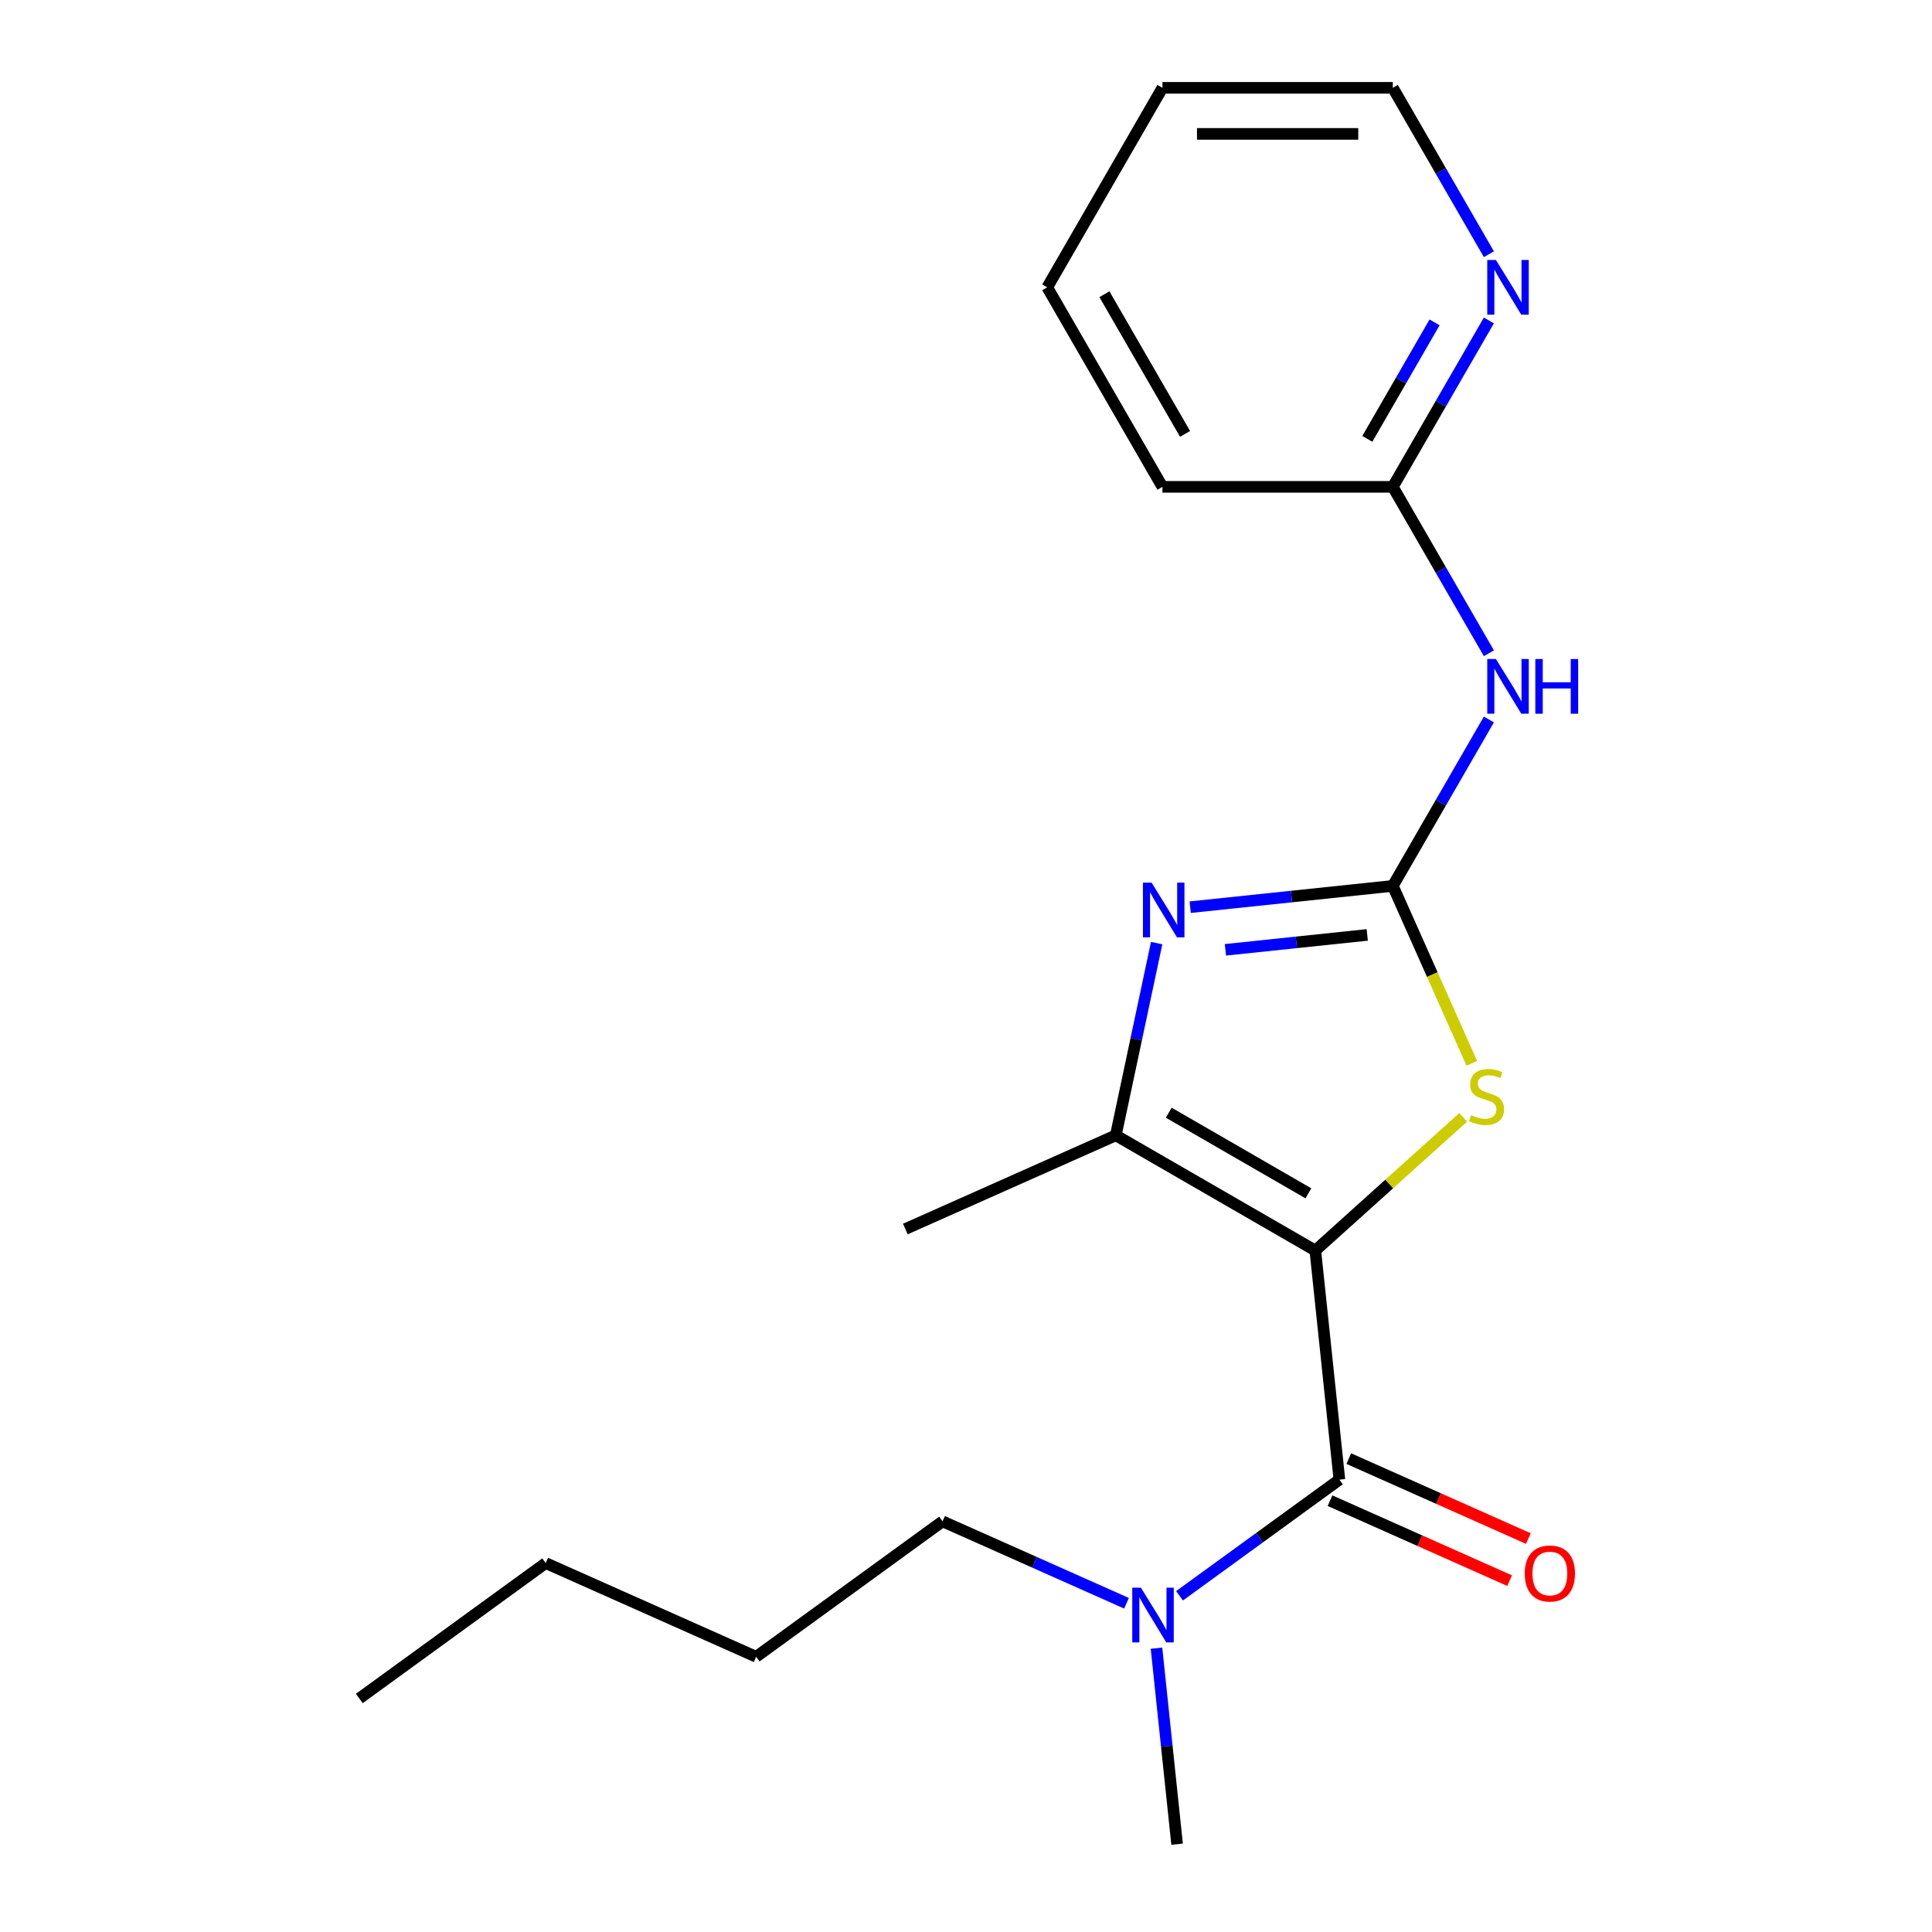 <?xml version='1.0' encoding='iso-8859-1'?>
<svg version='1.1' baseProfile='full'
              xmlns='http://www.w3.org/2000/svg'
                      xmlns:rdkit='http://www.rdkit.org/xml'
                      xmlns:xlink='http://www.w3.org/1999/xlink'
                  xml:space='preserve'
width='1000px' height='1000px' viewBox='0 0 1000 1000'>
<!-- END OF HEADER -->
<rect style='opacity:1.0;fill:#FFFFFF;stroke:none' width='1000' height='1000' x='0' y='0'> </rect>
<path class='bond-2' d='M 680.804,647.267 L 719.082,612.801' style='fill:none;fill-rule:evenodd;stroke:#000000;stroke-width:6px;stroke-linecap:butt;stroke-linejoin:miter;stroke-opacity:1' />
<path class='bond-2' d='M 719.082,612.801 L 757.36,578.335' style='fill:none;fill-rule:evenodd;stroke:#CCCC00;stroke-width:6px;stroke-linecap:butt;stroke-linejoin:miter;stroke-opacity:1' />
<path class='bond-3' d='M 680.804,647.267 L 577.533,587.643' style='fill:none;fill-rule:evenodd;stroke:#000000;stroke-width:6px;stroke-linecap:butt;stroke-linejoin:miter;stroke-opacity:1' />
<path class='bond-3' d='M 677.238,617.669 L 604.949,575.933' style='fill:none;fill-rule:evenodd;stroke:#000000;stroke-width:6px;stroke-linecap:butt;stroke-linejoin:miter;stroke-opacity:1' />
<path class='bond-4' d='M 680.804,647.267 L 693.269,765.86' style='fill:none;fill-rule:evenodd;stroke:#000000;stroke-width:6px;stroke-linecap:butt;stroke-linejoin:miter;stroke-opacity:1' />
<path class='bond-0' d='M 720.92,458.538 L 741.364,504.456' style='fill:none;fill-rule:evenodd;stroke:#000000;stroke-width:6px;stroke-linecap:butt;stroke-linejoin:miter;stroke-opacity:1' />
<path class='bond-0' d='M 741.364,504.456 L 761.808,550.374' style='fill:none;fill-rule:evenodd;stroke:#CCCC00;stroke-width:6px;stroke-linecap:butt;stroke-linejoin:miter;stroke-opacity:1' />
<path class='bond-5' d='M 720.92,458.538 L 745.783,415.473' style='fill:none;fill-rule:evenodd;stroke:#000000;stroke-width:6px;stroke-linecap:butt;stroke-linejoin:miter;stroke-opacity:1' />
<path class='bond-5' d='M 745.783,415.473 L 770.647,372.408' style='fill:none;fill-rule:evenodd;stroke:#0000FF;stroke-width:6px;stroke-linecap:butt;stroke-linejoin:miter;stroke-opacity:1' />
<path class='bond-20' d='M 720.92,458.538 L 668.483,464.049' style='fill:none;fill-rule:evenodd;stroke:#000000;stroke-width:6px;stroke-linecap:butt;stroke-linejoin:miter;stroke-opacity:1' />
<path class='bond-20' d='M 668.483,464.049 L 616.047,469.56' style='fill:none;fill-rule:evenodd;stroke:#0000FF;stroke-width:6px;stroke-linecap:butt;stroke-linejoin:miter;stroke-opacity:1' />
<path class='bond-20' d='M 707.682,483.91 L 670.976,487.768' style='fill:none;fill-rule:evenodd;stroke:#000000;stroke-width:6px;stroke-linecap:butt;stroke-linejoin:miter;stroke-opacity:1' />
<path class='bond-20' d='M 670.976,487.768 L 634.271,491.626' style='fill:none;fill-rule:evenodd;stroke:#0000FF;stroke-width:6px;stroke-linecap:butt;stroke-linejoin:miter;stroke-opacity:1' />
<path class='bond-1' d='M 598.683,488.144 L 588.108,537.893' style='fill:none;fill-rule:evenodd;stroke:#0000FF;stroke-width:6px;stroke-linecap:butt;stroke-linejoin:miter;stroke-opacity:1' />
<path class='bond-1' d='M 588.108,537.893 L 577.533,587.643' style='fill:none;fill-rule:evenodd;stroke:#000000;stroke-width:6px;stroke-linecap:butt;stroke-linejoin:miter;stroke-opacity:1' />
<path class='bond-10' d='M 577.533,587.643 L 468.596,636.145' style='fill:none;fill-rule:evenodd;stroke:#000000;stroke-width:6px;stroke-linecap:butt;stroke-linejoin:miter;stroke-opacity:1' />
<path class='bond-7' d='M 693.269,765.86 L 651.893,795.922' style='fill:none;fill-rule:evenodd;stroke:#000000;stroke-width:6px;stroke-linecap:butt;stroke-linejoin:miter;stroke-opacity:1' />
<path class='bond-7' d='M 651.893,795.922 L 610.517,825.983' style='fill:none;fill-rule:evenodd;stroke:#0000FF;stroke-width:6px;stroke-linecap:butt;stroke-linejoin:miter;stroke-opacity:1' />
<path class='bond-8' d='M 688.418,776.754 L 734.897,797.447' style='fill:none;fill-rule:evenodd;stroke:#000000;stroke-width:6px;stroke-linecap:butt;stroke-linejoin:miter;stroke-opacity:1' />
<path class='bond-8' d='M 734.897,797.447 L 781.375,818.141' style='fill:none;fill-rule:evenodd;stroke:#FF0000;stroke-width:6px;stroke-linecap:butt;stroke-linejoin:miter;stroke-opacity:1' />
<path class='bond-8' d='M 698.119,754.967 L 744.597,775.66' style='fill:none;fill-rule:evenodd;stroke:#000000;stroke-width:6px;stroke-linecap:butt;stroke-linejoin:miter;stroke-opacity:1' />
<path class='bond-8' d='M 744.597,775.66 L 791.075,796.353' style='fill:none;fill-rule:evenodd;stroke:#FF0000;stroke-width:6px;stroke-linecap:butt;stroke-linejoin:miter;stroke-opacity:1' />
<path class='bond-6' d='M 770.647,338.126 L 745.783,295.061' style='fill:none;fill-rule:evenodd;stroke:#0000FF;stroke-width:6px;stroke-linecap:butt;stroke-linejoin:miter;stroke-opacity:1' />
<path class='bond-6' d='M 745.783,295.061 L 720.92,251.996' style='fill:none;fill-rule:evenodd;stroke:#000000;stroke-width:6px;stroke-linecap:butt;stroke-linejoin:miter;stroke-opacity:1' />
<path class='bond-9' d='M 720.92,251.996 L 745.783,208.931' style='fill:none;fill-rule:evenodd;stroke:#000000;stroke-width:6px;stroke-linecap:butt;stroke-linejoin:miter;stroke-opacity:1' />
<path class='bond-9' d='M 745.783,208.931 L 770.647,165.866' style='fill:none;fill-rule:evenodd;stroke:#0000FF;stroke-width:6px;stroke-linecap:butt;stroke-linejoin:miter;stroke-opacity:1' />
<path class='bond-9' d='M 707.724,227.152 L 725.129,197.007' style='fill:none;fill-rule:evenodd;stroke:#000000;stroke-width:6px;stroke-linecap:butt;stroke-linejoin:miter;stroke-opacity:1' />
<path class='bond-9' d='M 725.129,197.007 L 742.533,166.861' style='fill:none;fill-rule:evenodd;stroke:#0000FF;stroke-width:6px;stroke-linecap:butt;stroke-linejoin:miter;stroke-opacity:1' />
<path class='bond-14' d='M 720.92,251.996 L 601.673,251.996' style='fill:none;fill-rule:evenodd;stroke:#000000;stroke-width:6px;stroke-linecap:butt;stroke-linejoin:miter;stroke-opacity:1' />
<path class='bond-11' d='M 583.075,829.843 L 535.467,808.646' style='fill:none;fill-rule:evenodd;stroke:#0000FF;stroke-width:6px;stroke-linecap:butt;stroke-linejoin:miter;stroke-opacity:1' />
<path class='bond-11' d='M 535.467,808.646 L 487.859,787.45' style='fill:none;fill-rule:evenodd;stroke:#000000;stroke-width:6px;stroke-linecap:butt;stroke-linejoin:miter;stroke-opacity:1' />
<path class='bond-13' d='M 598.598,853.093 L 603.929,903.819' style='fill:none;fill-rule:evenodd;stroke:#0000FF;stroke-width:6px;stroke-linecap:butt;stroke-linejoin:miter;stroke-opacity:1' />
<path class='bond-13' d='M 603.929,903.819 L 609.261,954.545' style='fill:none;fill-rule:evenodd;stroke:#000000;stroke-width:6px;stroke-linecap:butt;stroke-linejoin:miter;stroke-opacity:1' />
<path class='bond-12' d='M 770.647,131.584 L 745.783,88.519' style='fill:none;fill-rule:evenodd;stroke:#0000FF;stroke-width:6px;stroke-linecap:butt;stroke-linejoin:miter;stroke-opacity:1' />
<path class='bond-12' d='M 745.783,88.519 L 720.92,45.455' style='fill:none;fill-rule:evenodd;stroke:#000000;stroke-width:6px;stroke-linecap:butt;stroke-linejoin:miter;stroke-opacity:1' />
<path class='bond-15' d='M 487.859,787.45 L 391.386,857.541' style='fill:none;fill-rule:evenodd;stroke:#000000;stroke-width:6px;stroke-linecap:butt;stroke-linejoin:miter;stroke-opacity:1' />
<path class='bond-21' d='M 720.92,45.455 L 601.673,45.455' style='fill:none;fill-rule:evenodd;stroke:#000000;stroke-width:6px;stroke-linecap:butt;stroke-linejoin:miter;stroke-opacity:1' />
<path class='bond-21' d='M 703.033,69.304 L 619.56,69.304' style='fill:none;fill-rule:evenodd;stroke:#000000;stroke-width:6px;stroke-linecap:butt;stroke-linejoin:miter;stroke-opacity:1' />
<path class='bond-19' d='M 601.673,251.996 L 542.049,148.725' style='fill:none;fill-rule:evenodd;stroke:#000000;stroke-width:6px;stroke-linecap:butt;stroke-linejoin:miter;stroke-opacity:1' />
<path class='bond-19' d='M 613.383,224.581 L 571.647,152.291' style='fill:none;fill-rule:evenodd;stroke:#000000;stroke-width:6px;stroke-linecap:butt;stroke-linejoin:miter;stroke-opacity:1' />
<path class='bond-16' d='M 391.386,857.541 L 282.448,809.039' style='fill:none;fill-rule:evenodd;stroke:#000000;stroke-width:6px;stroke-linecap:butt;stroke-linejoin:miter;stroke-opacity:1' />
<path class='bond-18' d='M 282.448,809.039 L 185.976,879.131' style='fill:none;fill-rule:evenodd;stroke:#000000;stroke-width:6px;stroke-linecap:butt;stroke-linejoin:miter;stroke-opacity:1' />
<path class='bond-17' d='M 601.673,45.455 L 542.049,148.725' style='fill:none;fill-rule:evenodd;stroke:#000000;stroke-width:6px;stroke-linecap:butt;stroke-linejoin:miter;stroke-opacity:1' />
<path  class='atom-2' d='M 596.066 456.842
L 605.346 471.842
Q 606.266 473.322, 607.746 476.002
Q 609.226 478.682, 609.306 478.842
L 609.306 456.842
L 613.066 456.842
L 613.066 485.162
L 609.186 485.162
L 599.226 468.762
Q 598.066 466.842, 596.826 464.642
Q 595.626 462.442, 595.266 461.762
L 595.266 485.162
L 591.586 485.162
L 591.586 456.842
L 596.066 456.842
' fill='#0000FF'/>
<path  class='atom-3' d='M 761.422 577.195
Q 761.742 577.315, 763.062 577.875
Q 764.382 578.435, 765.822 578.795
Q 767.302 579.115, 768.742 579.115
Q 771.422 579.115, 772.982 577.835
Q 774.542 576.515, 774.542 574.235
Q 774.542 572.675, 773.742 571.715
Q 772.982 570.755, 771.782 570.235
Q 770.582 569.715, 768.582 569.115
Q 766.062 568.355, 764.542 567.635
Q 763.062 566.915, 761.982 565.395
Q 760.942 563.875, 760.942 561.315
Q 760.942 557.755, 763.342 555.555
Q 765.782 553.355, 770.582 553.355
Q 773.862 553.355, 777.582 554.915
L 776.662 557.995
Q 773.262 556.595, 770.702 556.595
Q 767.942 556.595, 766.422 557.755
Q 764.902 558.875, 764.942 560.835
Q 764.942 562.355, 765.702 563.275
Q 766.502 564.195, 767.622 564.715
Q 768.782 565.235, 770.702 565.835
Q 773.262 566.635, 774.782 567.435
Q 776.302 568.235, 777.382 569.875
Q 778.502 571.475, 778.502 574.235
Q 778.502 578.155, 775.862 580.275
Q 773.262 582.355, 768.902 582.355
Q 766.382 582.355, 764.462 581.795
Q 762.582 581.275, 760.342 580.355
L 761.422 577.195
' fill='#CCCC00'/>
<path  class='atom-6' d='M 774.283 341.107
L 783.563 356.107
Q 784.483 357.587, 785.963 360.267
Q 787.443 362.947, 787.523 363.107
L 787.523 341.107
L 791.283 341.107
L 791.283 369.427
L 787.403 369.427
L 777.443 353.027
Q 776.283 351.107, 775.043 348.907
Q 773.843 346.707, 773.483 346.027
L 773.483 369.427
L 769.803 369.427
L 769.803 341.107
L 774.283 341.107
' fill='#0000FF'/>
<path  class='atom-6' d='M 794.683 341.107
L 798.523 341.107
L 798.523 353.147
L 813.003 353.147
L 813.003 341.107
L 816.843 341.107
L 816.843 369.427
L 813.003 369.427
L 813.003 356.347
L 798.523 356.347
L 798.523 369.427
L 794.683 369.427
L 794.683 341.107
' fill='#0000FF'/>
<path  class='atom-8' d='M 590.536 821.792
L 599.816 836.792
Q 600.736 838.272, 602.216 840.952
Q 603.696 843.632, 603.776 843.792
L 603.776 821.792
L 607.536 821.792
L 607.536 850.112
L 603.656 850.112
L 593.696 833.712
Q 592.536 831.792, 591.296 829.592
Q 590.096 827.392, 589.736 826.712
L 589.736 850.112
L 586.056 850.112
L 586.056 821.792
L 590.536 821.792
' fill='#0000FF'/>
<path  class='atom-9' d='M 789.206 814.442
Q 789.206 807.642, 792.566 803.842
Q 795.926 800.042, 802.206 800.042
Q 808.486 800.042, 811.846 803.842
Q 815.206 807.642, 815.206 814.442
Q 815.206 821.322, 811.806 825.242
Q 808.406 829.122, 802.206 829.122
Q 795.966 829.122, 792.566 825.242
Q 789.206 821.362, 789.206 814.442
M 802.206 825.922
Q 806.526 825.922, 808.846 823.042
Q 811.206 820.122, 811.206 814.442
Q 811.206 808.882, 808.846 806.082
Q 806.526 803.242, 802.206 803.242
Q 797.886 803.242, 795.526 806.042
Q 793.206 808.842, 793.206 814.442
Q 793.206 820.162, 795.526 823.042
Q 797.886 825.922, 802.206 825.922
' fill='#FF0000'/>
<path  class='atom-10' d='M 774.283 134.565
L 783.563 149.565
Q 784.483 151.045, 785.963 153.725
Q 787.443 156.405, 787.523 156.565
L 787.523 134.565
L 791.283 134.565
L 791.283 162.885
L 787.403 162.885
L 777.443 146.485
Q 776.283 144.565, 775.043 142.365
Q 773.843 140.165, 773.483 139.485
L 773.483 162.885
L 769.803 162.885
L 769.803 134.565
L 774.283 134.565
' fill='#0000FF'/>
</svg>
